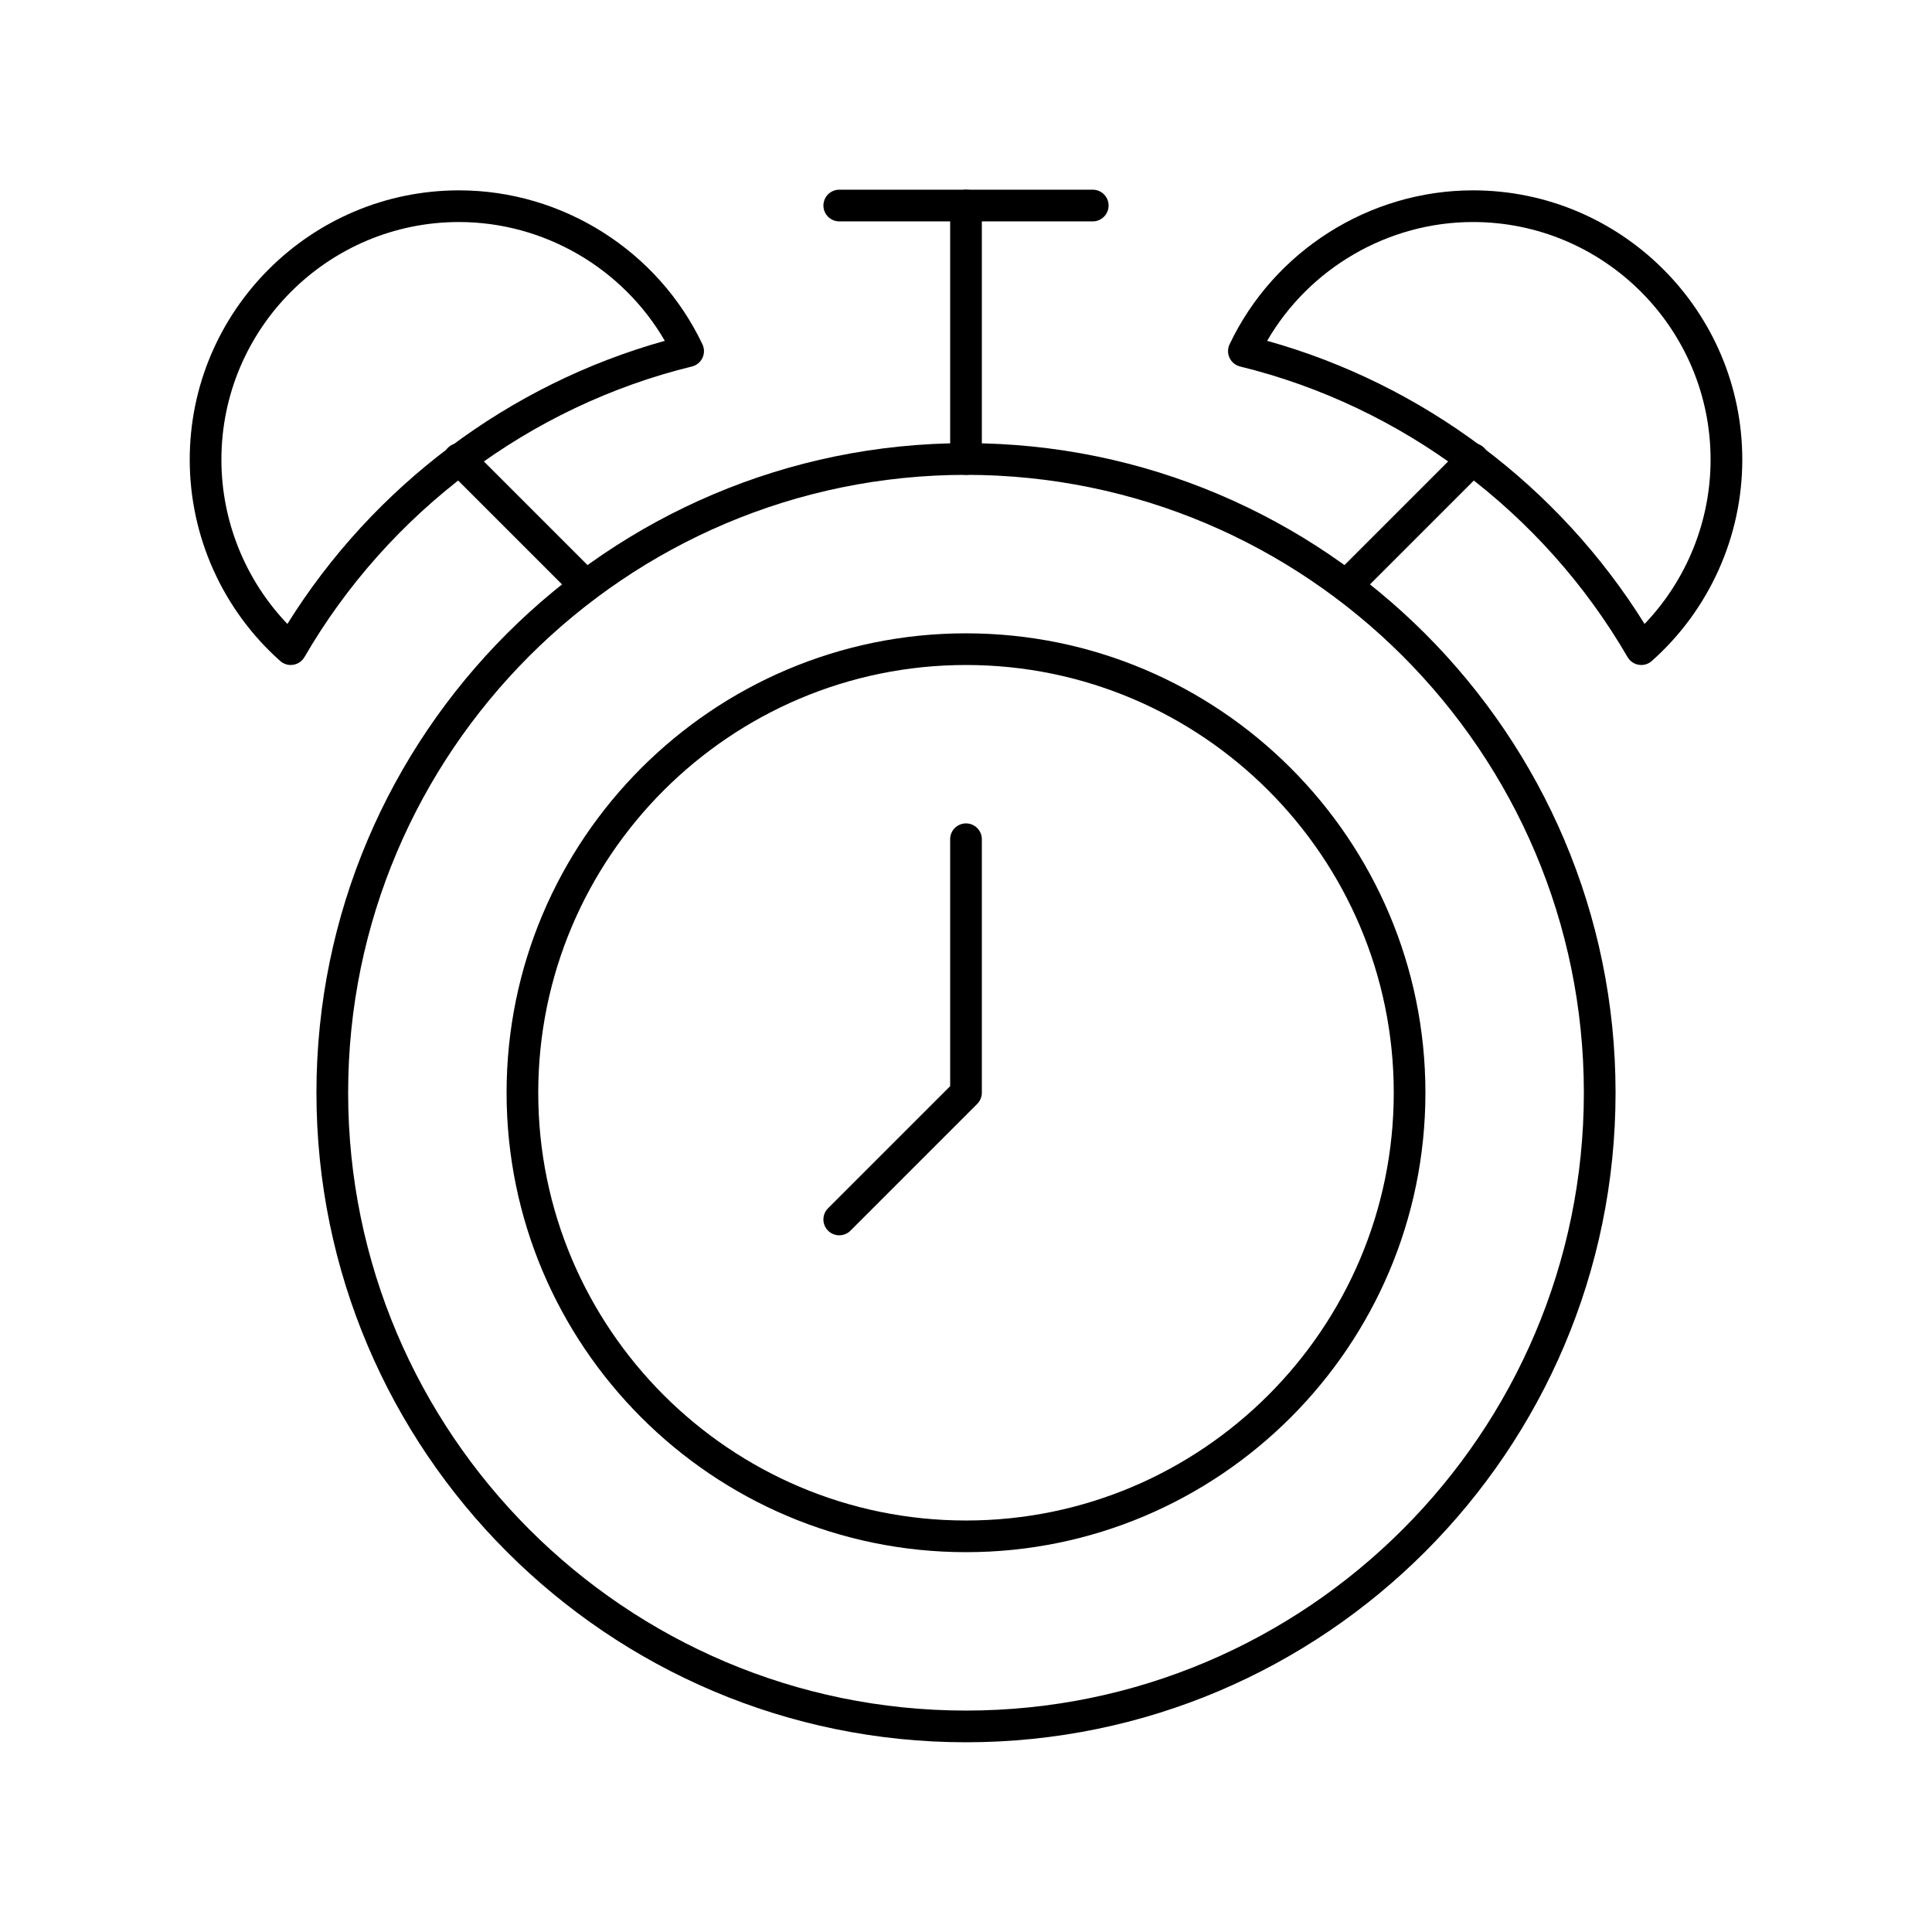<?xml version="1.0" encoding="UTF-8"?>
<!-- Uploaded to: SVG Repo, www.svgrepo.com, Generator: SVG Repo Mixer Tools -->
<svg fill="#000000" width="800px" height="800px" version="1.1" viewBox="144 144 512 512" xmlns="http://www.w3.org/2000/svg">
 <g>
  <path d="m400 269.85c-2.32 0-4.199-1.879-4.199-4.199v-67.172c0-2.32 1.879-4.199 4.199-4.199s4.199 1.879 4.199 4.199v67.176c-0.004 2.316-1.883 4.195-4.199 4.195z"/>
  <path d="m433.59 202.67h-67.176c-2.32 0-4.199-1.879-4.199-4.199 0-2.32 1.879-4.199 4.199-4.199h67.176c2.32 0 4.199 1.879 4.199 4.199 0 2.32-1.879 4.199-4.199 4.199z"/>
  <path d="m500.76 303.43c-1.074 0-2.148-0.41-2.969-1.23-1.641-1.641-1.641-4.297 0-5.938l33.586-33.586c1.637-1.641 4.297-1.641 5.938 0 1.641 1.641 1.641 4.297 0 5.938l-33.586 33.586c-0.82 0.82-1.895 1.23-2.969 1.23z"/>
  <path d="m299.24 303.43c-1.074 0-2.148-0.41-2.969-1.23l-33.586-33.586c-1.641-1.641-1.641-4.297 0-5.938 1.641-1.641 4.297-1.641 5.938 0l33.586 33.586c1.641 1.641 1.641 4.297 0 5.938-0.82 0.82-1.895 1.23-2.969 1.23z"/>
  <path d="m221.05 320.23c-1.02 0-2.016-0.371-2.789-1.059-15.242-13.551-23.98-32.996-23.98-53.355 0-39.355 32.02-71.371 71.371-71.371 27.418 0 52.738 16.016 64.504 40.805 0.543 1.141 0.539 2.465 0 3.602-0.543 1.141-1.566 1.977-2.793 2.273-42.965 10.512-80.391 38.582-102.68 77.012-0.633 1.09-1.723 1.84-2.965 2.039-0.223 0.035-0.445 0.055-0.668 0.055zm44.602-117.39c-34.727 0-62.977 28.25-62.977 62.977 0 16.258 6.32 31.855 17.488 43.535 22.746-36.523 58.738-63.52 100.02-75.027-11.172-19.281-32.051-31.484-54.535-31.484z"/>
  <path d="m578.95 320.23c-0.223 0-0.441-0.02-0.664-0.055-1.246-0.199-2.332-0.949-2.965-2.039-22.289-38.426-59.715-66.496-102.68-77.012-1.227-0.301-2.254-1.137-2.793-2.273-0.543-1.141-0.543-2.461 0-3.602 11.766-24.789 37.086-40.805 64.504-40.805 39.355 0 71.371 32.02 71.371 71.371 0 20.359-8.742 39.805-23.98 53.352-0.777 0.688-1.77 1.062-2.793 1.062zm-99.141-85.906c41.289 11.508 77.277 38.504 100.02 75.027 11.172-11.68 17.492-27.277 17.492-43.535 0-34.727-28.25-62.977-62.977-62.977-22.48 0.004-43.363 12.207-54.539 31.484z"/>
  <path d="m400 605.72c-94.918 0-172.14-77.219-172.14-172.14 0-94.918 77.219-172.14 172.14-172.14 94.914 0 172.14 77.219 172.14 172.14-0.004 94.914-77.223 172.14-172.14 172.14zm0-335.88c-90.285 0-163.74 73.453-163.74 163.74 0 90.285 73.453 163.74 163.74 163.74s163.74-73.453 163.74-163.74c0-90.285-73.453-163.74-163.74-163.74z"/>
  <path d="m400 555.34c-67.137 0-121.75-54.617-121.75-121.75 0-67.137 54.617-121.75 121.75-121.75s121.75 54.617 121.75 121.75c0 67.137-54.621 121.75-121.75 121.75zm0-235.11c-62.504 0-113.36 50.852-113.36 113.36 0 62.504 50.852 113.36 113.36 113.36s113.36-50.852 113.36-113.36c0-62.504-50.852-113.36-113.36-113.36z"/>
  <path d="m366.41 471.37c-1.074 0-2.148-0.41-2.969-1.23-1.641-1.641-1.641-4.297 0-5.938l32.359-32.355v-65.438c0-2.32 1.879-4.199 4.199-4.199s4.199 1.879 4.199 4.199v67.176c0 1.113-0.441 2.18-1.23 2.969l-33.586 33.586c-0.824 0.82-1.898 1.23-2.973 1.23z"/>
 </g>
</svg>